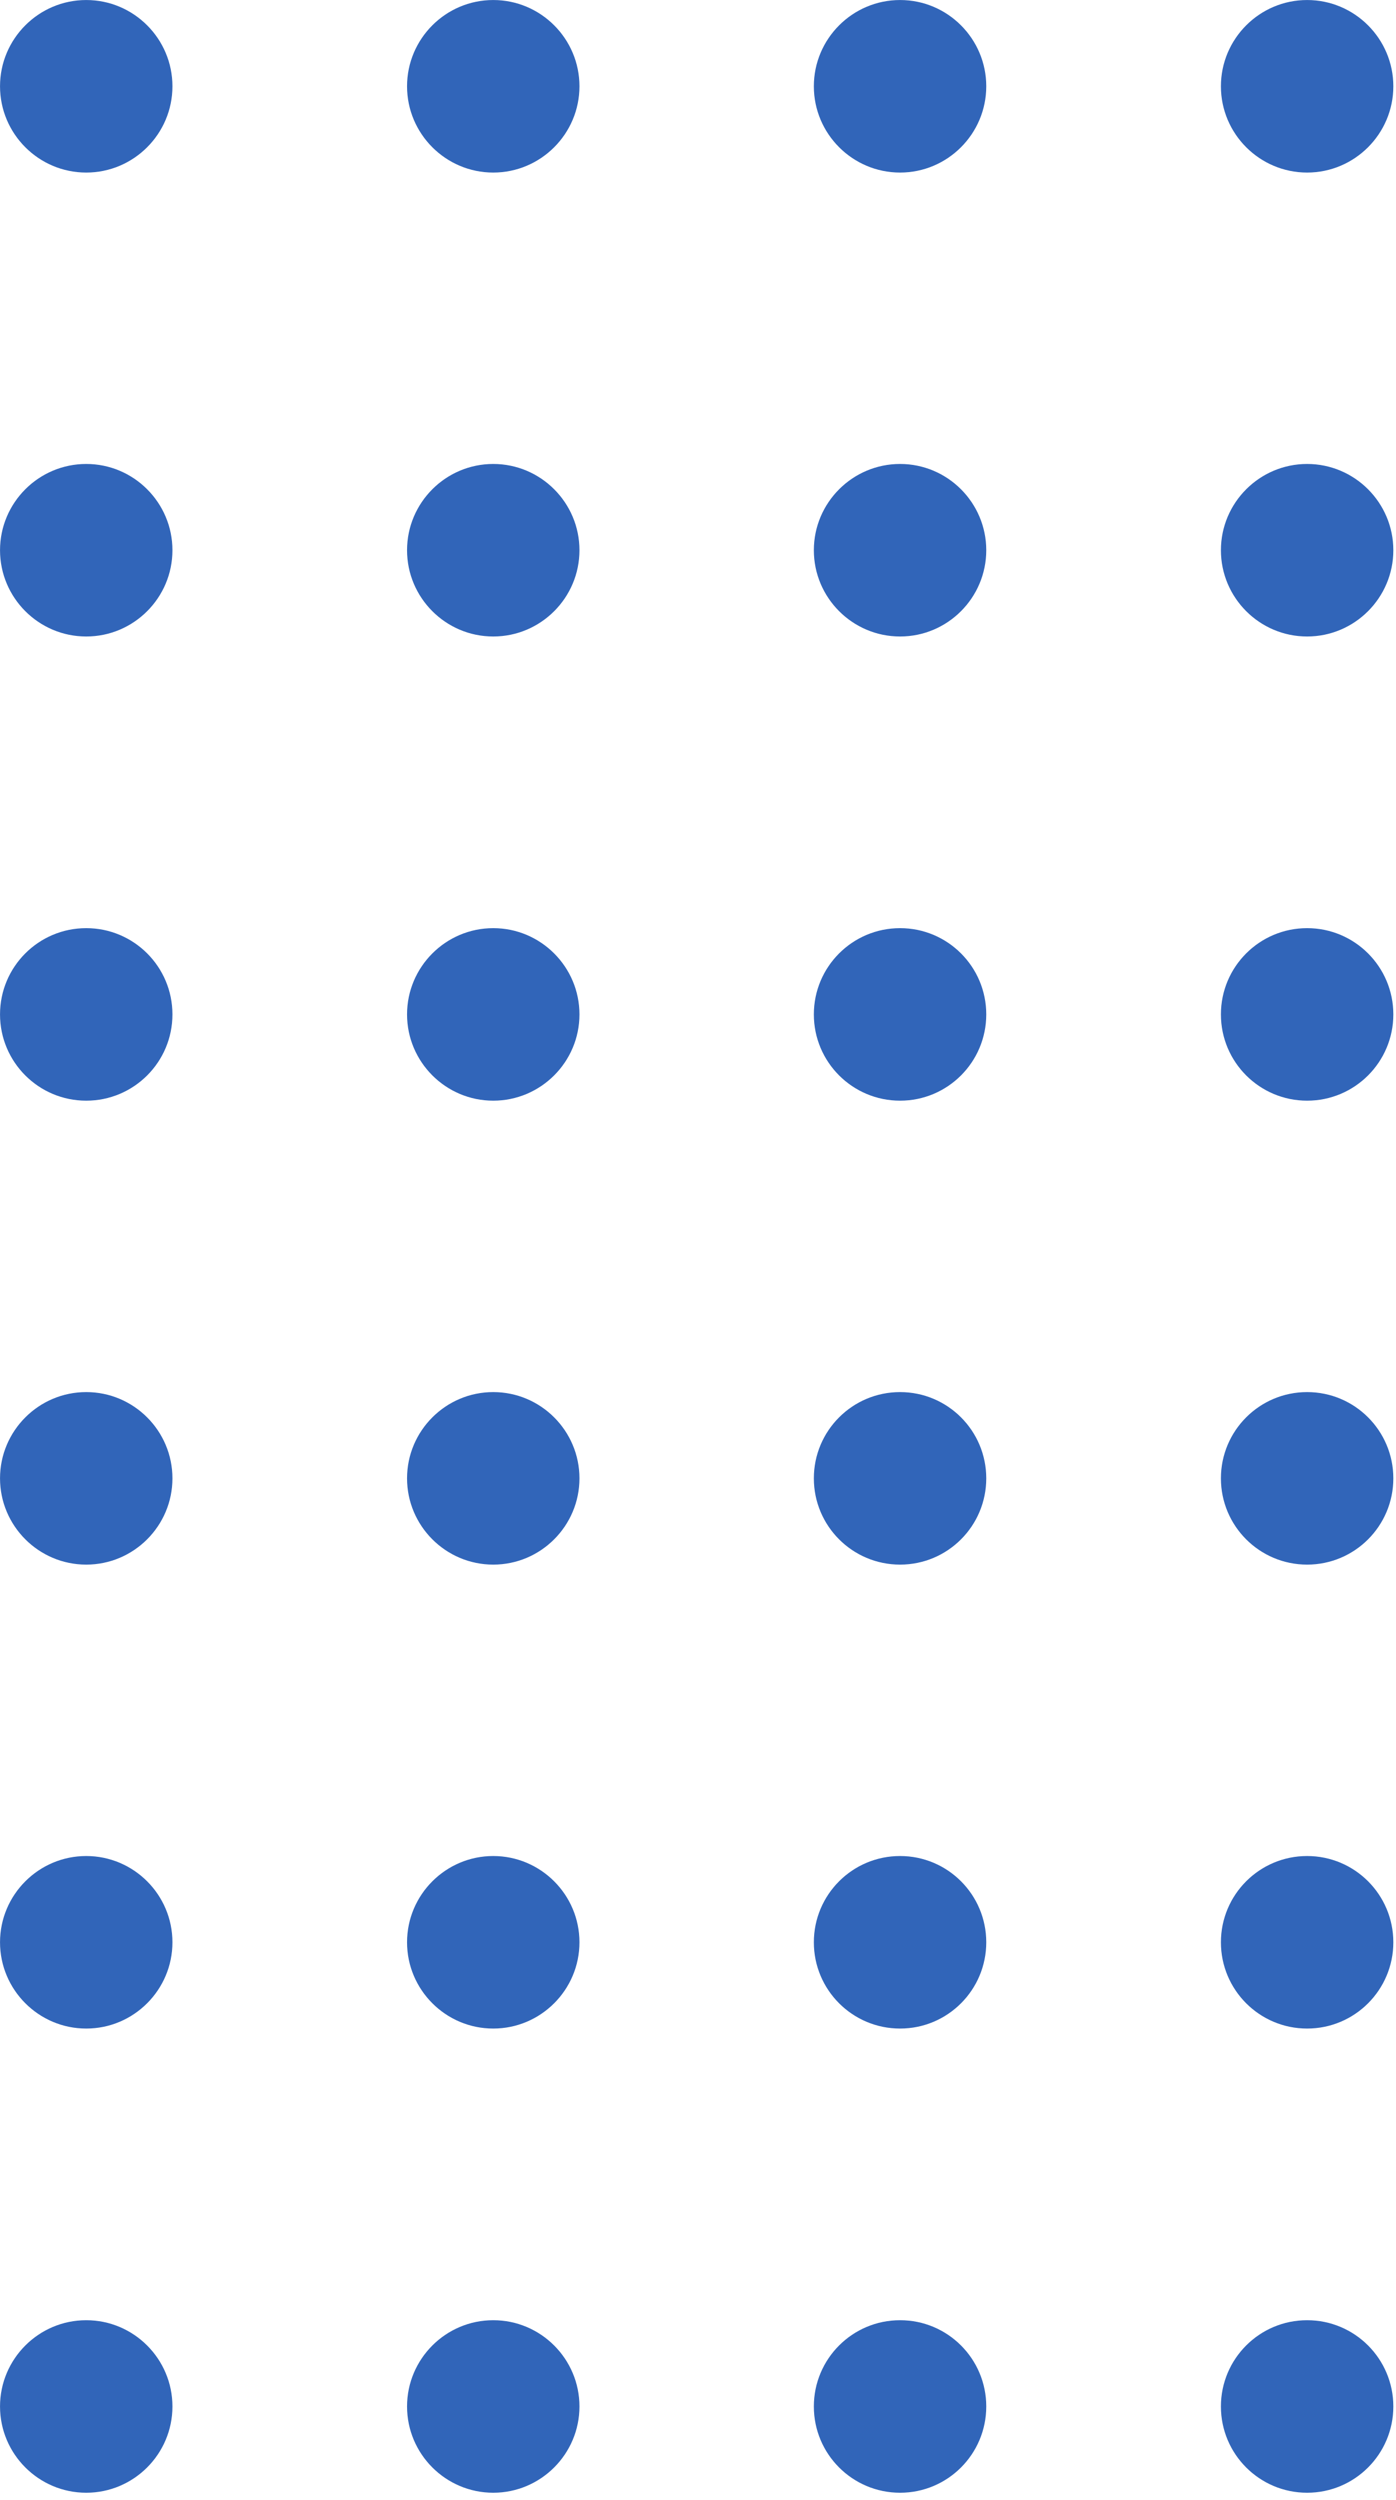 <svg width="57" height="102" viewBox="0 0 57 102" fill="none" xmlns="http://www.w3.org/2000/svg">
<path d="M0.001 41.391C0.001 39.447 1.577 37.871 3.521 37.871C5.465 37.871 7.041 39.447 7.041 41.391C7.041 43.335 5.465 44.911 3.521 44.911C1.577 44.911 0.001 43.335 0.001 41.391Z" fill="#3165B9"/>
<path d="M7.041 22.451C7.041 24.391 5.461 25.971 3.521 25.971C1.581 25.971 0.001 24.391 0.001 22.451C0.001 20.511 1.581 18.931 3.521 18.931C5.461 18.931 7.041 20.511 7.041 22.451Z" fill="#3165B9"/>
<path d="M7.041 3.521C7.041 5.461 5.461 7.041 3.521 7.041C1.581 7.041 0.001 5.461 0.001 3.521C0.001 1.581 1.581 0.001 3.521 0.001C5.461 0.001 7.041 1.581 7.041 3.521Z" fill="#3165B9"/>
<path d="M23.66 98.191C23.66 100.131 22.08 101.711 20.14 101.711C18.2 101.711 16.62 100.131 16.62 98.191C16.62 96.251 18.2 94.671 20.14 94.671C22.08 94.671 23.66 96.251 23.66 98.191Z" fill="#3165B9"/>
<path d="M23.66 60.321C23.66 62.261 22.08 63.841 20.14 63.841C18.2 63.841 16.62 62.261 16.62 60.321C16.62 58.381 18.2 56.801 20.14 56.801C22.08 56.801 23.66 58.381 23.66 60.321Z" fill="#3165B9"/>
<path d="M7.041 98.191C7.041 100.131 5.461 101.711 3.521 101.711C1.581 101.711 0.001 100.131 0.001 98.191C0.001 96.251 1.581 94.671 3.521 94.671C5.461 94.671 7.041 96.251 7.041 98.191Z" fill="#3165B9"/>
<path d="M7.041 60.321C7.041 62.261 5.461 63.841 3.521 63.841C1.581 63.841 0.001 62.261 0.001 60.321C0.001 58.381 1.581 56.801 3.521 56.801C5.461 56.801 7.041 58.381 7.041 60.321Z" fill="#3165B9"/>
<path d="M23.66 41.391C23.66 43.331 22.08 44.911 20.14 44.911C18.2 44.911 16.62 43.331 16.62 41.391C16.62 39.451 18.2 37.871 20.14 37.871C22.08 37.871 23.66 39.451 23.66 41.391Z" fill="#3165B9"/>
<path d="M23.66 22.451C23.66 24.391 22.08 25.971 20.14 25.971C18.2 25.971 16.62 24.391 16.62 22.451C16.62 20.511 18.2 18.931 20.14 18.931C22.08 18.931 23.66 20.511 23.66 22.451Z" fill="#3165B9"/>
<path d="M23.66 3.521C23.66 5.461 22.08 7.041 20.14 7.041C18.2 7.041 16.62 5.461 16.62 3.521C16.62 1.581 18.2 0.001 20.14 0.001C22.08 0.001 23.66 1.581 23.66 3.521Z" fill="#3165B9"/>
<path d="M33.23 98.191C33.23 96.247 34.806 94.671 36.751 94.671C38.695 94.671 40.27 96.247 40.27 98.191C40.27 100.135 38.695 101.711 36.751 101.711C34.806 101.711 33.23 100.135 33.23 98.191Z" fill="#3165B9"/>
<path d="M33.23 60.321C33.23 58.377 34.806 56.801 36.751 56.801C38.695 56.801 40.27 58.377 40.27 60.321C40.27 62.265 38.695 63.841 36.751 63.841C34.806 63.841 33.23 62.265 33.23 60.321Z" fill="#3165B9"/>
<path d="M33.23 41.391C33.23 39.447 34.806 37.871 36.751 37.871C38.695 37.871 40.27 39.447 40.27 41.391C40.27 43.335 38.695 44.911 36.751 44.911C34.806 44.911 33.23 43.335 33.23 41.391Z" fill="#3165B9"/>
<path d="M40.27 22.451C40.27 24.391 38.691 25.971 36.751 25.971C34.81 25.971 33.23 24.391 33.23 22.451C33.23 20.511 34.81 18.931 36.751 18.931C38.691 18.931 40.27 20.511 40.27 22.451Z" fill="#3165B9"/>
<path d="M40.27 3.521C40.27 5.461 38.691 7.041 36.751 7.041C34.81 7.041 33.23 5.461 33.23 3.521C33.23 1.581 34.81 0.001 36.751 0.001C38.691 0.001 40.27 1.581 40.27 3.521Z" fill="#3165B9"/>
<path d="M49.851 98.191C49.851 96.247 51.427 94.671 53.371 94.671C55.315 94.671 56.891 96.247 56.891 98.191C56.891 100.135 55.315 101.711 53.371 101.711C51.427 101.711 49.851 100.135 49.851 98.191Z" fill="#3165B9"/>
<path d="M49.851 60.321C49.851 58.377 51.427 56.801 53.371 56.801C55.315 56.801 56.891 58.377 56.891 60.321C56.891 62.265 55.315 63.841 53.371 63.841C51.427 63.841 49.851 62.265 49.851 60.321Z" fill="#3165B9"/>
<path d="M23.66 79.251C23.66 81.191 22.08 82.771 20.14 82.771C18.2 82.771 16.62 81.191 16.62 79.251C16.62 77.311 18.2 75.731 20.14 75.731C22.08 75.731 23.66 77.311 23.66 79.251Z" fill="#3165B9"/>
<path d="M7.041 79.251C7.041 81.191 5.461 82.771 3.521 82.771C1.581 82.771 0.001 81.191 0.001 79.251C0.001 77.311 1.581 75.731 3.521 75.731C5.461 75.731 7.041 77.311 7.041 79.251Z" fill="#3165B9"/>
<path d="M33.23 79.251C33.23 77.307 34.806 75.731 36.751 75.731C38.695 75.731 40.27 77.307 40.27 79.251C40.27 81.195 38.695 82.771 36.751 82.771C34.806 82.771 33.23 81.195 33.23 79.251Z" fill="#3165B9"/>
<path d="M49.851 79.251C49.851 77.307 51.427 75.731 53.371 75.731C55.315 75.731 56.891 77.307 56.891 79.251C56.891 81.195 55.315 82.771 53.371 82.771C51.427 82.771 49.851 81.195 49.851 79.251Z" fill="#3165B9"/>
<path d="M49.851 41.391C49.851 39.447 51.427 37.871 53.371 37.871C55.315 37.871 56.891 39.447 56.891 41.391C56.891 43.335 55.315 44.911 53.371 44.911C51.427 44.911 49.851 43.335 49.851 41.391Z" fill="#3165B9"/>
<path d="M56.891 22.451C56.891 24.391 55.311 25.971 53.371 25.971C51.431 25.971 49.851 24.391 49.851 22.451C49.851 20.511 51.431 18.931 53.371 18.931C55.311 18.931 56.891 20.511 56.891 22.451Z" fill="#3165B9"/>
<path d="M56.891 3.521C56.891 5.461 55.311 7.041 53.371 7.041C51.431 7.041 49.851 5.461 49.851 3.521C49.851 1.581 51.431 0.001 53.371 0.001C55.311 0.001 56.891 1.581 56.891 3.521Z" fill="#3165B9"/>
</svg>
